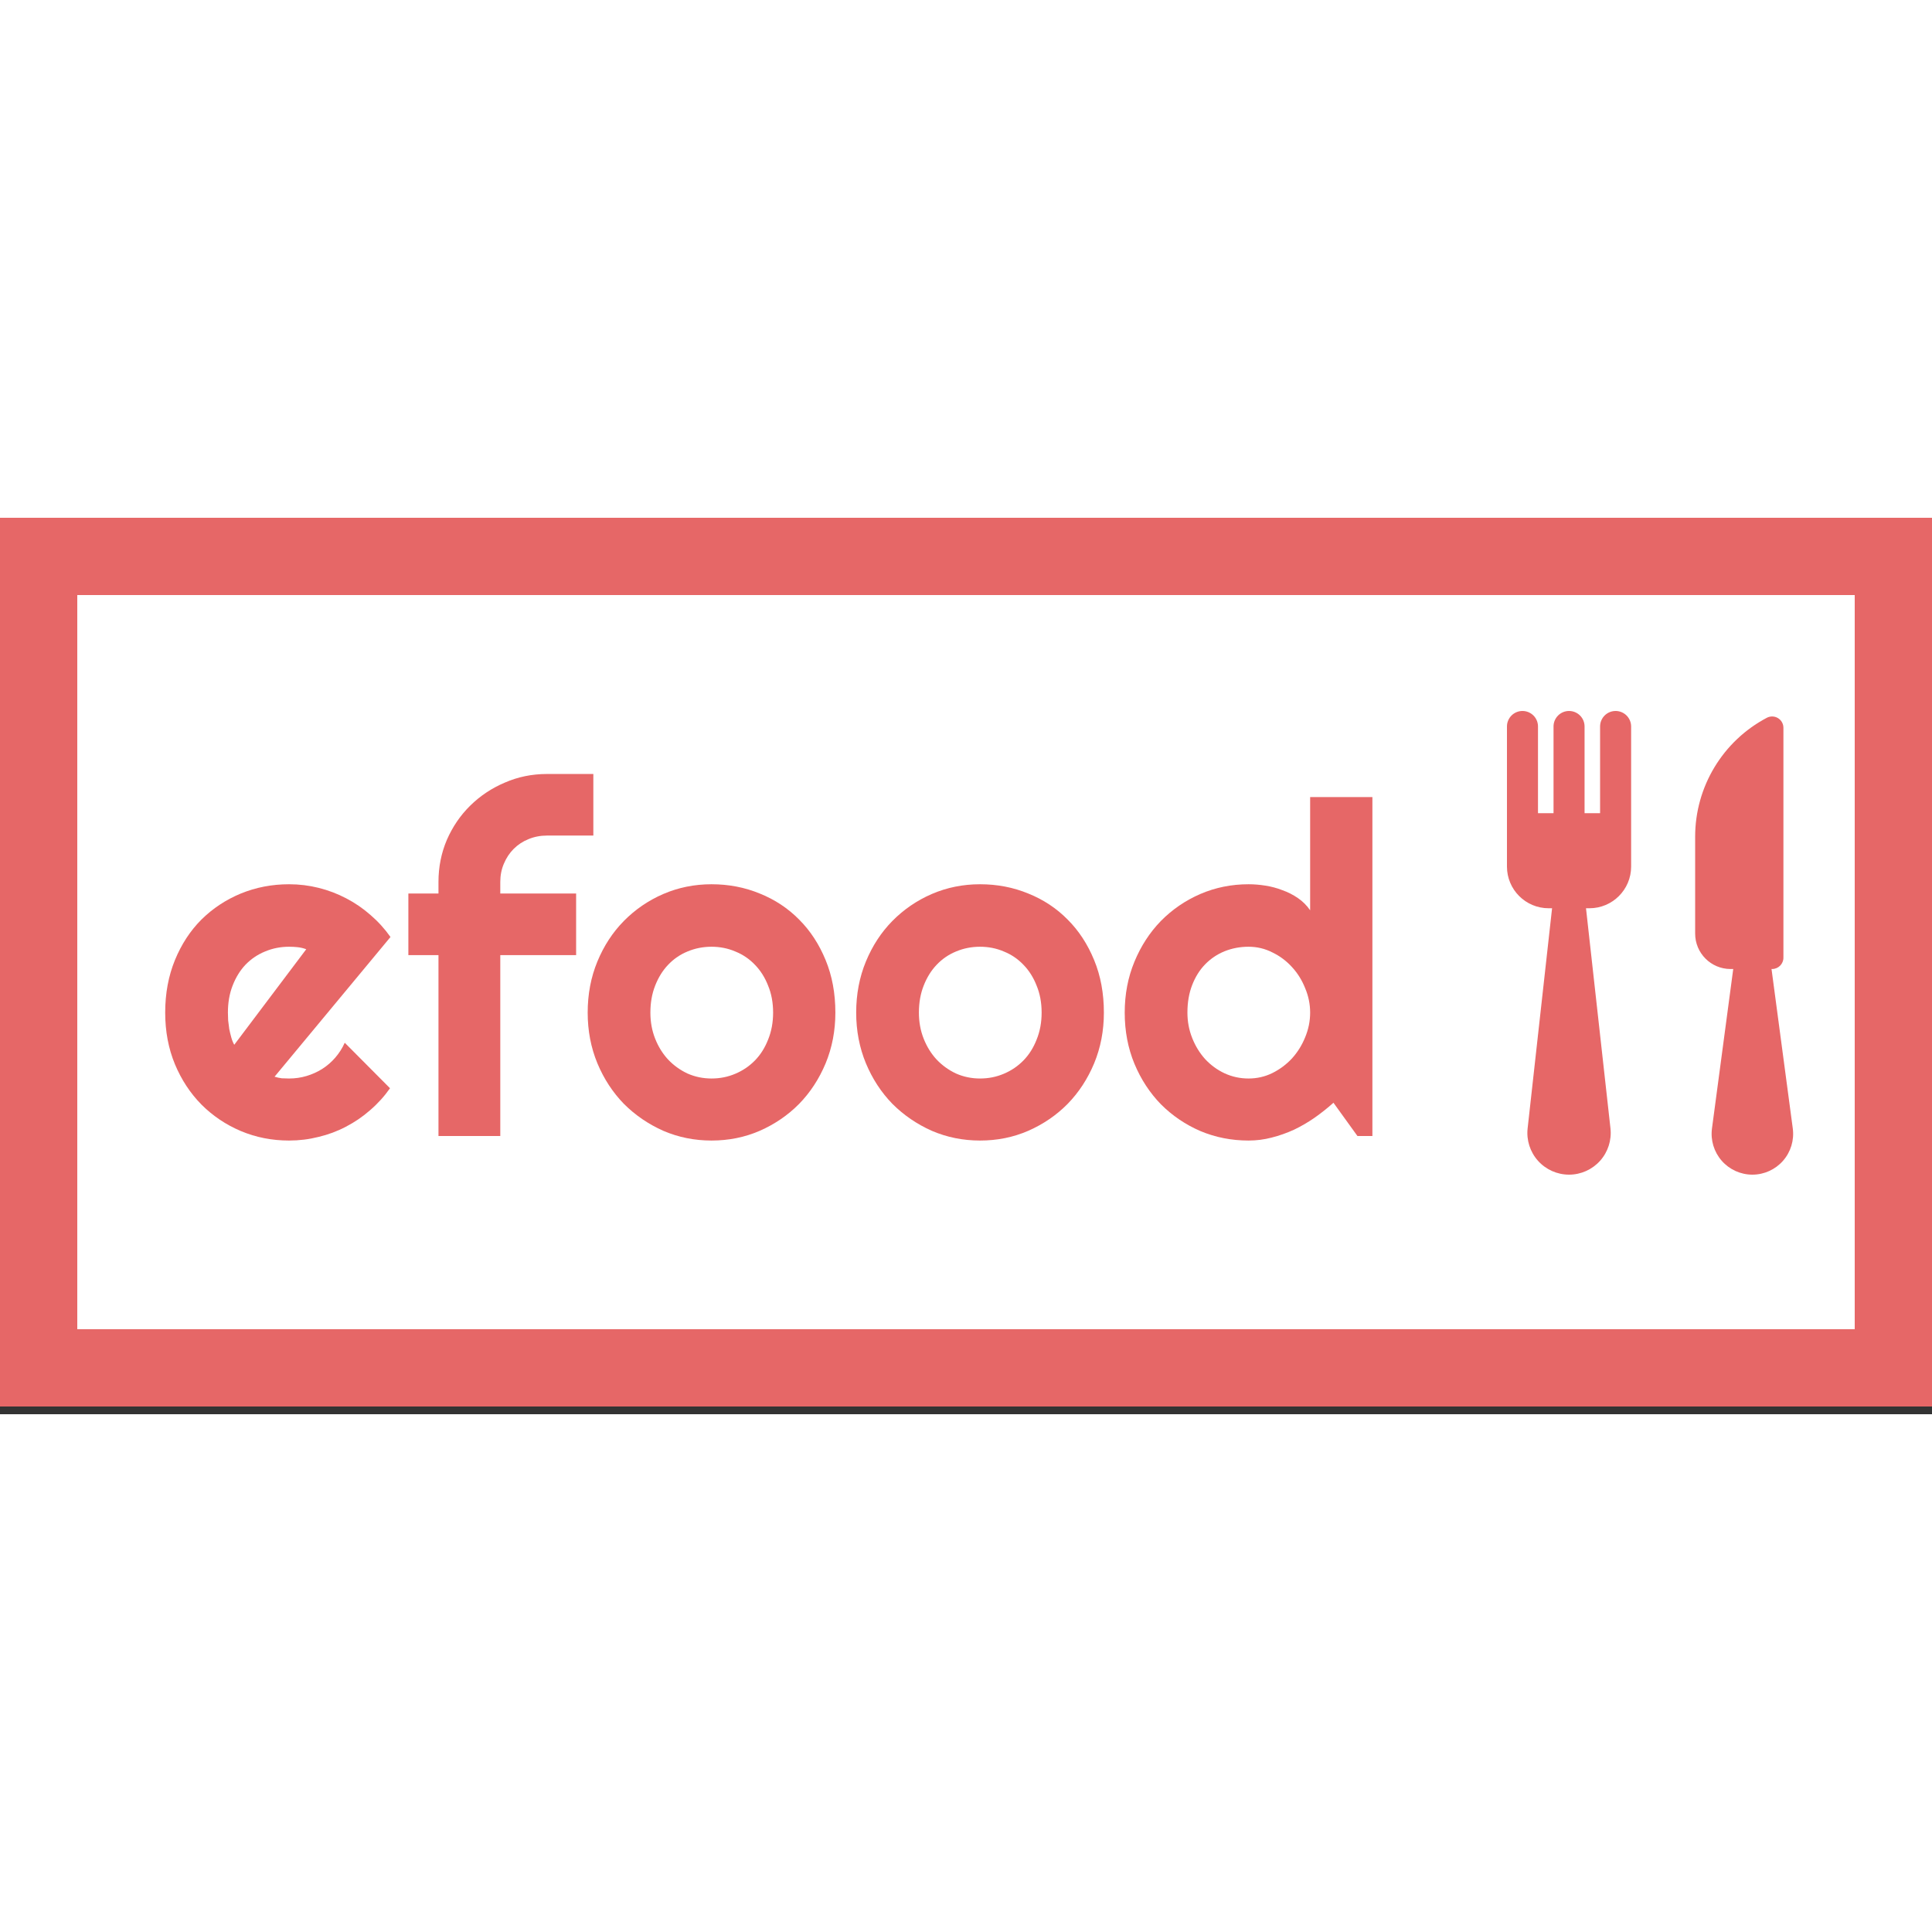 <svg width="30" height="30" viewBox="0 0 125 58" fill="none" xmlns="http://www.w3.org/2000/svg">
<rect x="0" y="0" width="125" height="58" fill="#333333" stroke="none"/>
<g id="logo">
<path d="M0 0H125V57.5H0V0Z" fill="white"/>
<path fill-rule="evenodd" clip-rule="evenodd" d="M120 5H5V52.5H120V5ZM0 0V57.5H125V0H0Z" fill="#E66767"/>
<path d="M17.764 36.162C17.92 36.211 18.076 36.245 18.232 36.265C18.389 36.274 18.545 36.279 18.701 36.279C19.092 36.279 19.468 36.226 19.829 36.118C20.19 36.011 20.527 35.859 20.84 35.664C21.162 35.459 21.445 35.215 21.689 34.932C21.943 34.639 22.148 34.316 22.305 33.965L25.234 36.909C24.863 37.437 24.434 37.91 23.945 38.33C23.467 38.75 22.944 39.106 22.378 39.399C21.821 39.692 21.23 39.912 20.605 40.059C19.99 40.215 19.355 40.293 18.701 40.293C17.598 40.293 16.558 40.088 15.581 39.678C14.614 39.268 13.765 38.696 13.032 37.964C12.31 37.231 11.738 36.362 11.318 35.356C10.898 34.341 10.688 33.227 10.688 32.017C10.688 30.776 10.898 29.644 11.318 28.618C11.738 27.593 12.31 26.719 13.032 25.996C13.765 25.273 14.614 24.712 15.581 24.311C16.558 23.911 17.598 23.711 18.701 23.711C19.355 23.711 19.995 23.789 20.62 23.945C21.245 24.102 21.836 24.326 22.393 24.619C22.959 24.912 23.486 25.273 23.975 25.703C24.463 26.123 24.893 26.597 25.264 27.124L17.764 36.162ZM19.814 27.915C19.629 27.847 19.443 27.803 19.258 27.783C19.082 27.764 18.896 27.754 18.701 27.754C18.154 27.754 17.637 27.856 17.148 28.061C16.67 28.257 16.25 28.54 15.889 28.911C15.537 29.282 15.259 29.731 15.054 30.259C14.849 30.776 14.746 31.362 14.746 32.017C14.746 32.163 14.751 32.329 14.761 32.515C14.78 32.7 14.805 32.891 14.834 33.086C14.873 33.272 14.917 33.452 14.966 33.628C15.015 33.804 15.078 33.96 15.156 34.097L19.814 27.915Z" fill="#E66767"/>
<path d="M32.368 40H28.369V28.296H26.421V24.311H28.369V23.564C28.369 22.598 28.55 21.689 28.911 20.84C29.282 19.99 29.785 19.253 30.42 18.628C31.064 17.993 31.811 17.495 32.661 17.134C33.511 16.763 34.419 16.577 35.386 16.577H38.389V20.561H35.386C34.956 20.561 34.556 20.64 34.185 20.796C33.823 20.942 33.506 21.152 33.232 21.426C32.969 21.689 32.759 22.007 32.602 22.378C32.446 22.739 32.368 23.135 32.368 23.564V24.311H37.275V28.296H32.368V40Z" fill="#E66767"/>
<path d="M54.048 32.017C54.048 33.188 53.838 34.282 53.418 35.298C52.998 36.304 52.427 37.178 51.704 37.92C50.981 38.652 50.132 39.233 49.155 39.663C48.188 40.083 47.148 40.293 46.035 40.293C44.932 40.293 43.892 40.083 42.915 39.663C41.948 39.233 41.099 38.652 40.366 37.92C39.644 37.178 39.072 36.304 38.652 35.298C38.232 34.282 38.023 33.188 38.023 32.017C38.023 30.825 38.232 29.722 38.652 28.706C39.072 27.69 39.644 26.816 40.366 26.084C41.099 25.342 41.948 24.761 42.915 24.341C43.892 23.921 44.932 23.711 46.035 23.711C47.148 23.711 48.188 23.911 49.155 24.311C50.132 24.702 50.981 25.264 51.704 25.996C52.427 26.719 52.998 27.593 53.418 28.618C53.838 29.634 54.048 30.767 54.048 32.017ZM50.02 32.017C50.02 31.372 49.912 30.791 49.697 30.273C49.492 29.746 49.209 29.297 48.848 28.926C48.486 28.545 48.062 28.257 47.573 28.061C47.095 27.856 46.582 27.754 46.035 27.754C45.488 27.754 44.971 27.856 44.482 28.061C44.004 28.257 43.584 28.545 43.223 28.926C42.871 29.297 42.593 29.746 42.388 30.273C42.183 30.791 42.08 31.372 42.08 32.017C42.08 32.622 42.183 33.184 42.388 33.701C42.593 34.219 42.871 34.668 43.223 35.049C43.584 35.43 44.004 35.732 44.482 35.957C44.971 36.172 45.488 36.279 46.035 36.279C46.582 36.279 47.095 36.177 47.573 35.972C48.062 35.767 48.486 35.478 48.848 35.107C49.209 34.736 49.492 34.287 49.697 33.76C49.912 33.232 50.02 32.651 50.02 32.017Z" fill="#E66767"/>
<path d="M71.421 32.017C71.421 33.188 71.211 34.282 70.791 35.298C70.371 36.304 69.8 37.178 69.077 37.92C68.355 38.652 67.505 39.233 66.528 39.663C65.561 40.083 64.522 40.293 63.408 40.293C62.305 40.293 61.265 40.083 60.288 39.663C59.321 39.233 58.472 38.652 57.739 37.92C57.017 37.178 56.445 36.304 56.025 35.298C55.605 34.282 55.395 33.188 55.395 32.017C55.395 30.825 55.605 29.722 56.025 28.706C56.445 27.69 57.017 26.816 57.739 26.084C58.472 25.342 59.321 24.761 60.288 24.341C61.265 23.921 62.305 23.711 63.408 23.711C64.522 23.711 65.561 23.911 66.528 24.311C67.505 24.702 68.355 25.264 69.077 25.996C69.8 26.719 70.371 27.593 70.791 28.618C71.211 29.634 71.421 30.767 71.421 32.017ZM67.393 32.017C67.393 31.372 67.285 30.791 67.07 30.273C66.865 29.746 66.582 29.297 66.221 28.926C65.859 28.545 65.435 28.257 64.946 28.061C64.468 27.856 63.955 27.754 63.408 27.754C62.861 27.754 62.344 27.856 61.855 28.061C61.377 28.257 60.957 28.545 60.596 28.926C60.244 29.297 59.966 29.746 59.761 30.273C59.556 30.791 59.453 31.372 59.453 32.017C59.453 32.622 59.556 33.184 59.761 33.701C59.966 34.219 60.244 34.668 60.596 35.049C60.957 35.43 61.377 35.732 61.855 35.957C62.344 36.172 62.861 36.279 63.408 36.279C63.955 36.279 64.468 36.177 64.946 35.972C65.435 35.767 65.859 35.478 66.221 35.107C66.582 34.736 66.865 34.287 67.07 33.76C67.285 33.232 67.393 32.651 67.393 32.017Z" fill="#E66767"/>
<path d="M88.794 40H87.827L86.274 37.847C85.894 38.188 85.488 38.511 85.059 38.813C84.639 39.106 84.194 39.365 83.726 39.59C83.257 39.805 82.773 39.976 82.275 40.102C81.787 40.23 81.289 40.293 80.781 40.293C79.678 40.293 78.638 40.088 77.661 39.678C76.694 39.258 75.845 38.682 75.112 37.949C74.39 37.207 73.818 36.333 73.398 35.327C72.978 34.312 72.769 33.208 72.769 32.017C72.769 30.835 72.978 29.736 73.398 28.721C73.818 27.705 74.39 26.826 75.112 26.084C75.845 25.342 76.694 24.761 77.661 24.341C78.638 23.921 79.678 23.711 80.781 23.711C81.133 23.711 81.494 23.74 81.865 23.799C82.246 23.857 82.612 23.955 82.964 24.092C83.325 24.219 83.662 24.39 83.975 24.605C84.287 24.819 84.551 25.083 84.766 25.395V18.071H88.794V40ZM84.766 32.017C84.766 31.47 84.658 30.942 84.443 30.435C84.238 29.917 83.955 29.463 83.594 29.072C83.232 28.672 82.808 28.355 82.319 28.12C81.841 27.876 81.328 27.754 80.781 27.754C80.234 27.754 79.717 27.852 79.228 28.047C78.75 28.242 78.33 28.525 77.969 28.896C77.617 29.258 77.339 29.702 77.134 30.23C76.929 30.757 76.826 31.352 76.826 32.017C76.826 32.593 76.929 33.14 77.134 33.657C77.339 34.175 77.617 34.629 77.969 35.02C78.33 35.41 78.75 35.718 79.228 35.942C79.717 36.167 80.234 36.279 80.781 36.279C81.328 36.279 81.841 36.162 82.319 35.928C82.808 35.684 83.232 35.366 83.594 34.976C83.955 34.575 84.238 34.121 84.443 33.613C84.658 33.096 84.766 32.563 84.766 32.017Z" fill="#E66767"/>
<path d="M115.993 39.514L114.617 29.195H114.655C115.059 29.195 115.387 28.867 115.387 28.463V13.588C115.387 13.331 115.253 13.093 115.033 12.961C114.813 12.829 114.541 12.821 114.314 12.94C111.461 14.445 109.676 17.405 109.676 20.632V26.904C109.676 28.169 110.701 29.195 111.967 29.195H112.14L110.764 39.514C110.664 40.267 110.894 41.028 111.394 41.6C111.895 42.172 112.619 42.5 113.379 42.5C114.139 42.5 114.862 42.172 115.363 41.6C115.864 41.028 116.093 40.267 115.993 39.514Z" fill="#E66767"/>
<path d="M104.529 12.5C103.974 12.5 103.525 12.949 103.525 13.504V19.113H102.521V13.504C102.521 12.949 102.072 12.5 101.517 12.5C100.962 12.5 100.513 12.949 100.513 13.504V19.113H99.508V13.504C99.508 12.949 99.059 12.5 98.504 12.5C97.949 12.5 97.5 12.949 97.5 13.504V22.567C97.5 24.057 98.707 25.264 100.197 25.264H100.419L98.837 39.506C98.752 40.268 98.996 41.03 99.507 41.602C100.019 42.173 100.75 42.5 101.517 42.5C102.284 42.5 103.014 42.173 103.526 41.602C104.037 41.03 104.281 40.268 104.197 39.506L102.614 25.264H102.837C104.326 25.264 105.534 24.057 105.534 22.567V13.504C105.533 12.949 105.084 12.5 104.529 12.5Z" fill="#E66767"/>
</g>
</svg>
